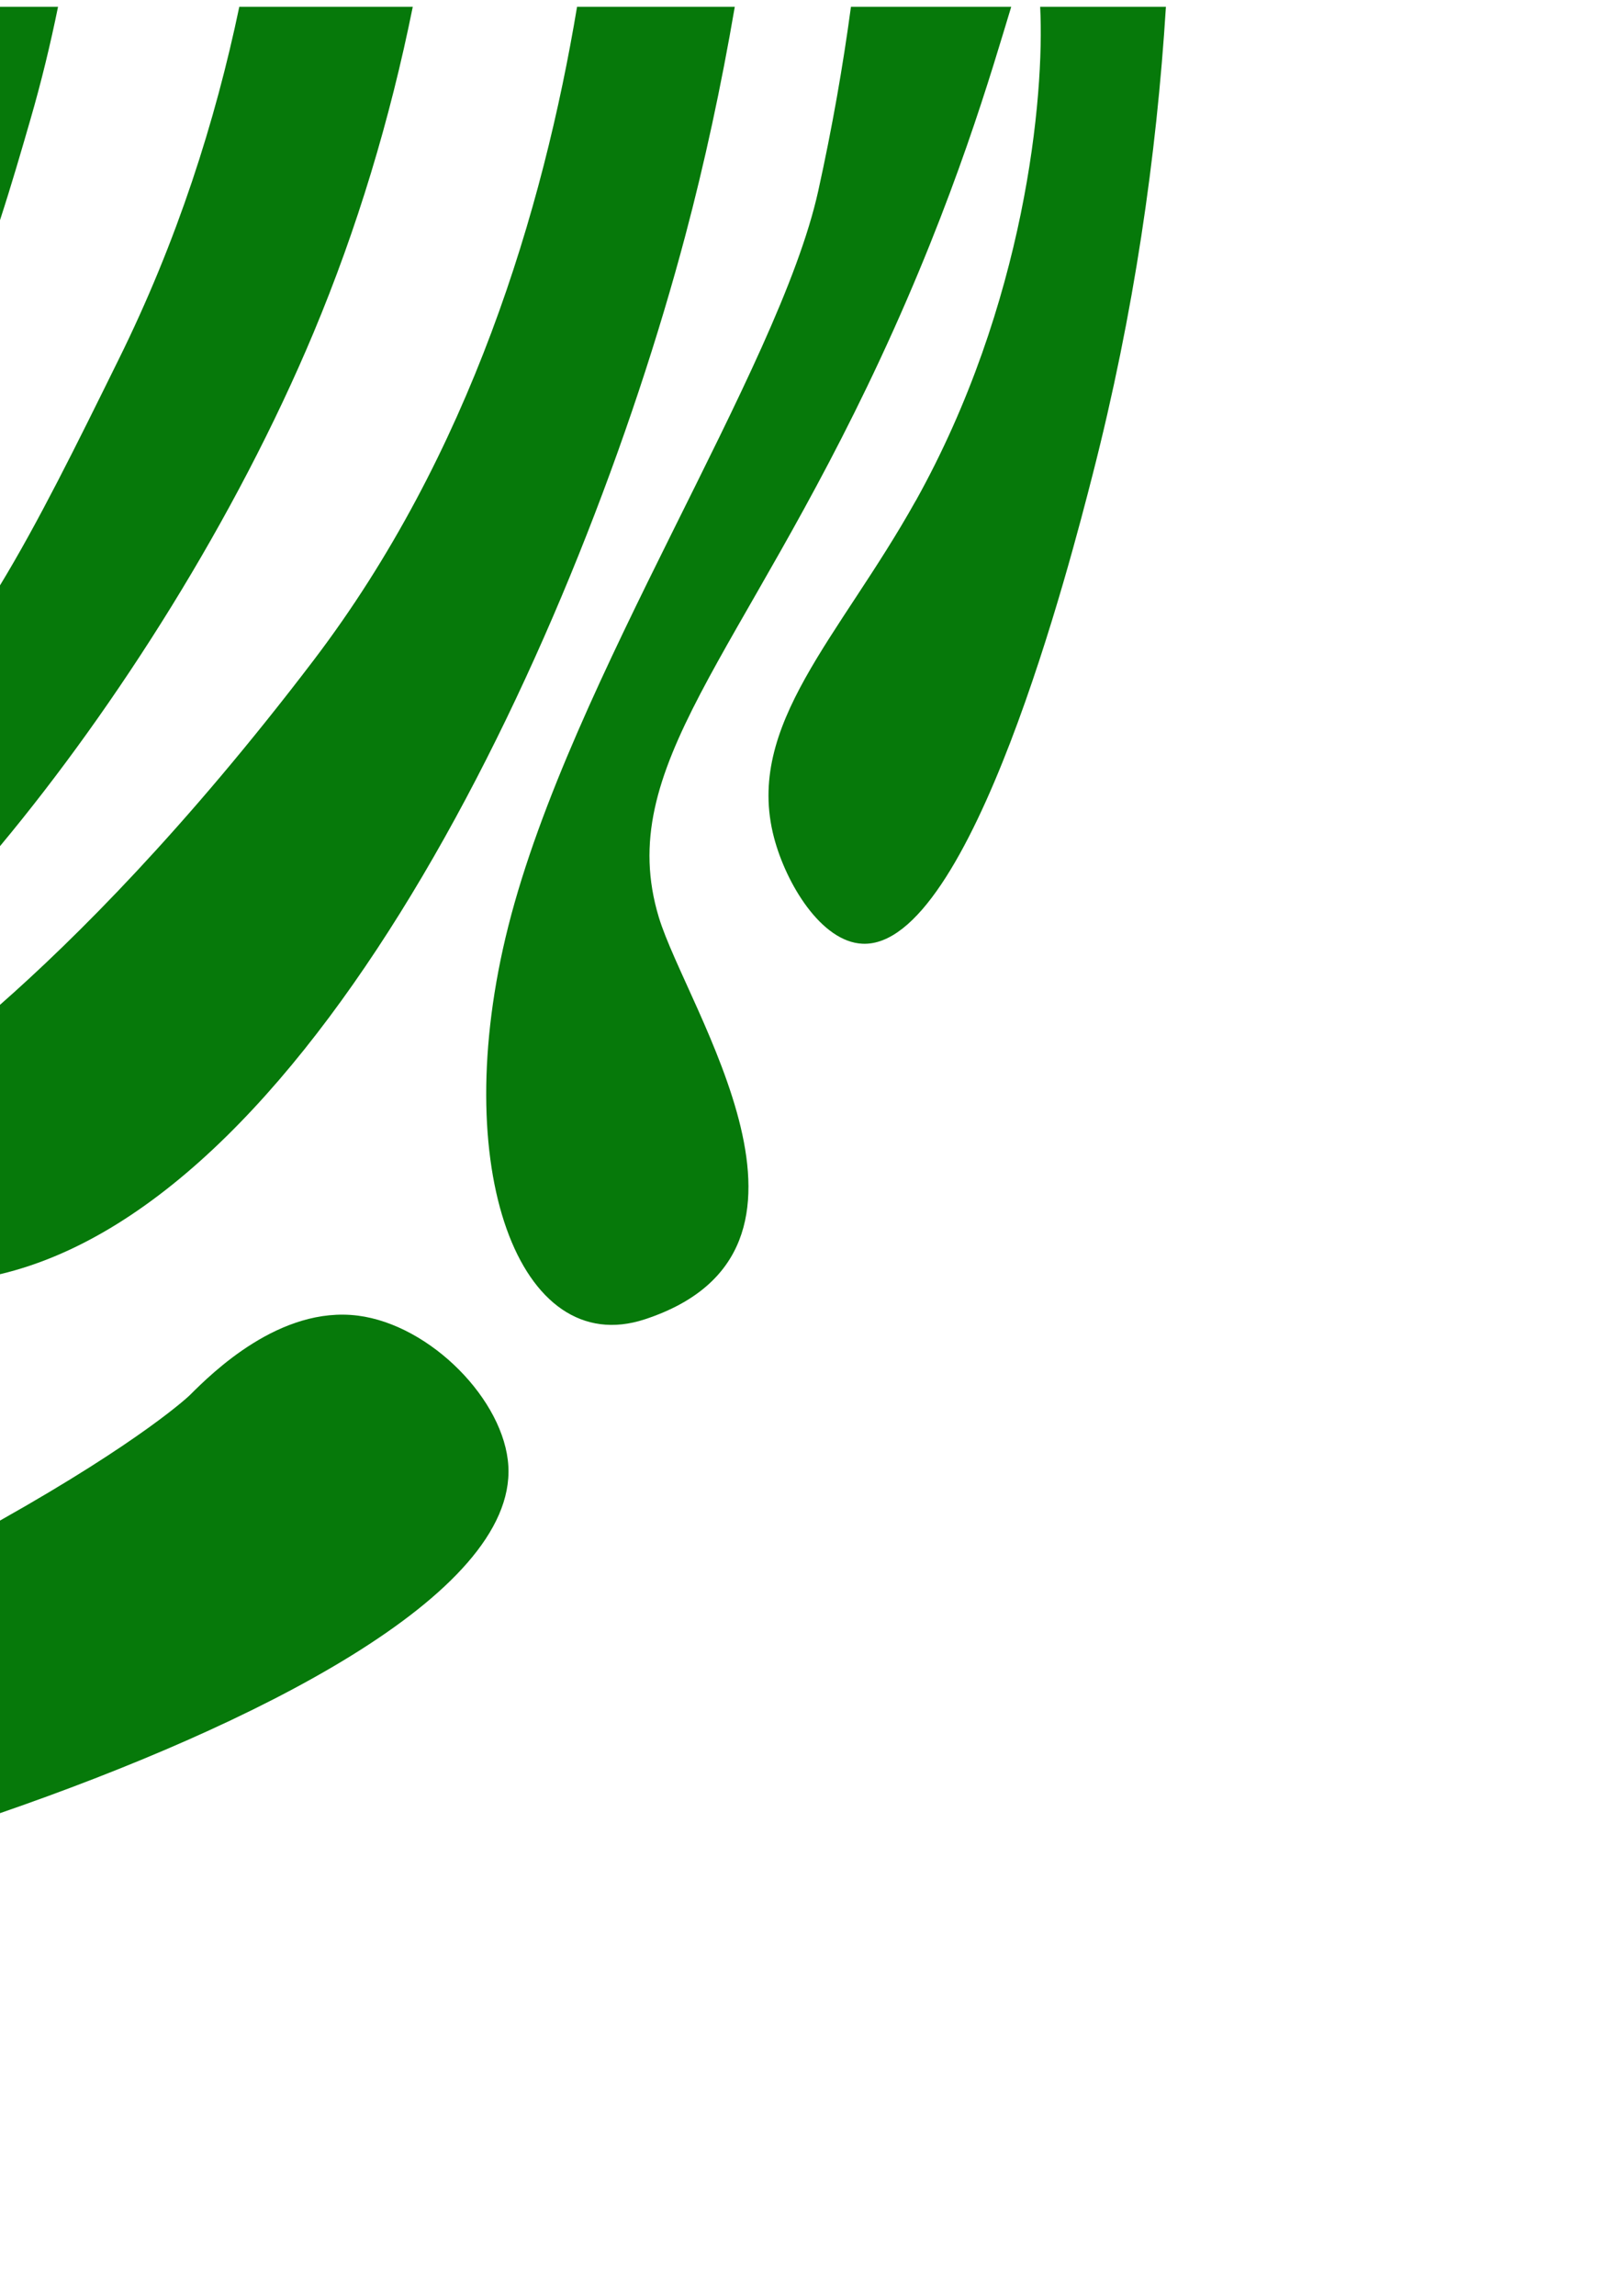 <svg width="197" height="280" viewBox="0 0 197 280" fill="none" xmlns="http://www.w3.org/2000/svg">
<path d="M7.08 0.83H0V26.85C1.43 22.45 2.62 18.34 3.69 14.64C5.05 9.95 6.16 5.35 7.08 0.83Z" fill="#06790A"/>
<path d="M50.35 0.83H29.19C26.27 14.78 21.63 29.35 14.49 43.8C9.21 54.51 4.67 63.69 0 71.38V103.18C14.29 86.03 28.75 63.23 38.25 40.56C43.55 27.91 47.58 14.57 50.35 0.83Z" fill="#06790A"/>
<path d="M38.25 80.52C22.6 101.08 9.13 114.5 0 122.53V155.38C38.89 146.17 70.72 77.28 83.61 28.68C85.93 19.94 87.96 10.6 89.63 0.83H70.39C66.26 25.61 57.35 55.42 38.25 80.52Z" fill="#06790A"/>
<path d="M62.01 112.92C54.54 142.44 63.36 165.9 78.65 160.88C104.16 152.5 83.76 123.08 80.36 111.84C74.83 93.54 90.41 80.17 107.36 43.8C116.62 23.94 120.98 8.6 123.35 0.83H103.8C102.82 8.09 101.52 15.53 99.81 23.28C94.96 45.24 69.66 82.68 62.01 112.92Z" fill="#06790A"/>
<path d="M111.69 61.08C102.43 77.68 90.82 88.41 94.41 102.12C95.891 107.77 100.19 114.86 105.21 115.08C118.47 115.67 130.67 68.07 133.29 57.84C138.32 38.21 141.08 19.1 142.22 0.83H126.88C127.44 11.81 125.06 37.11 111.7 61.08H111.69Z" fill="#06790A"/>
<path d="M62.01 178.79C61.56 170.78 52.54 161.56 43.65 160.43C34.16 159.23 25.92 167.36 23.13 170.15C23.13 170.15 17.44 175.61 0 185.42V221.1C30.83 210.45 62.89 194.55 62.01 178.79Z" fill="#06790A"/>
</svg>
